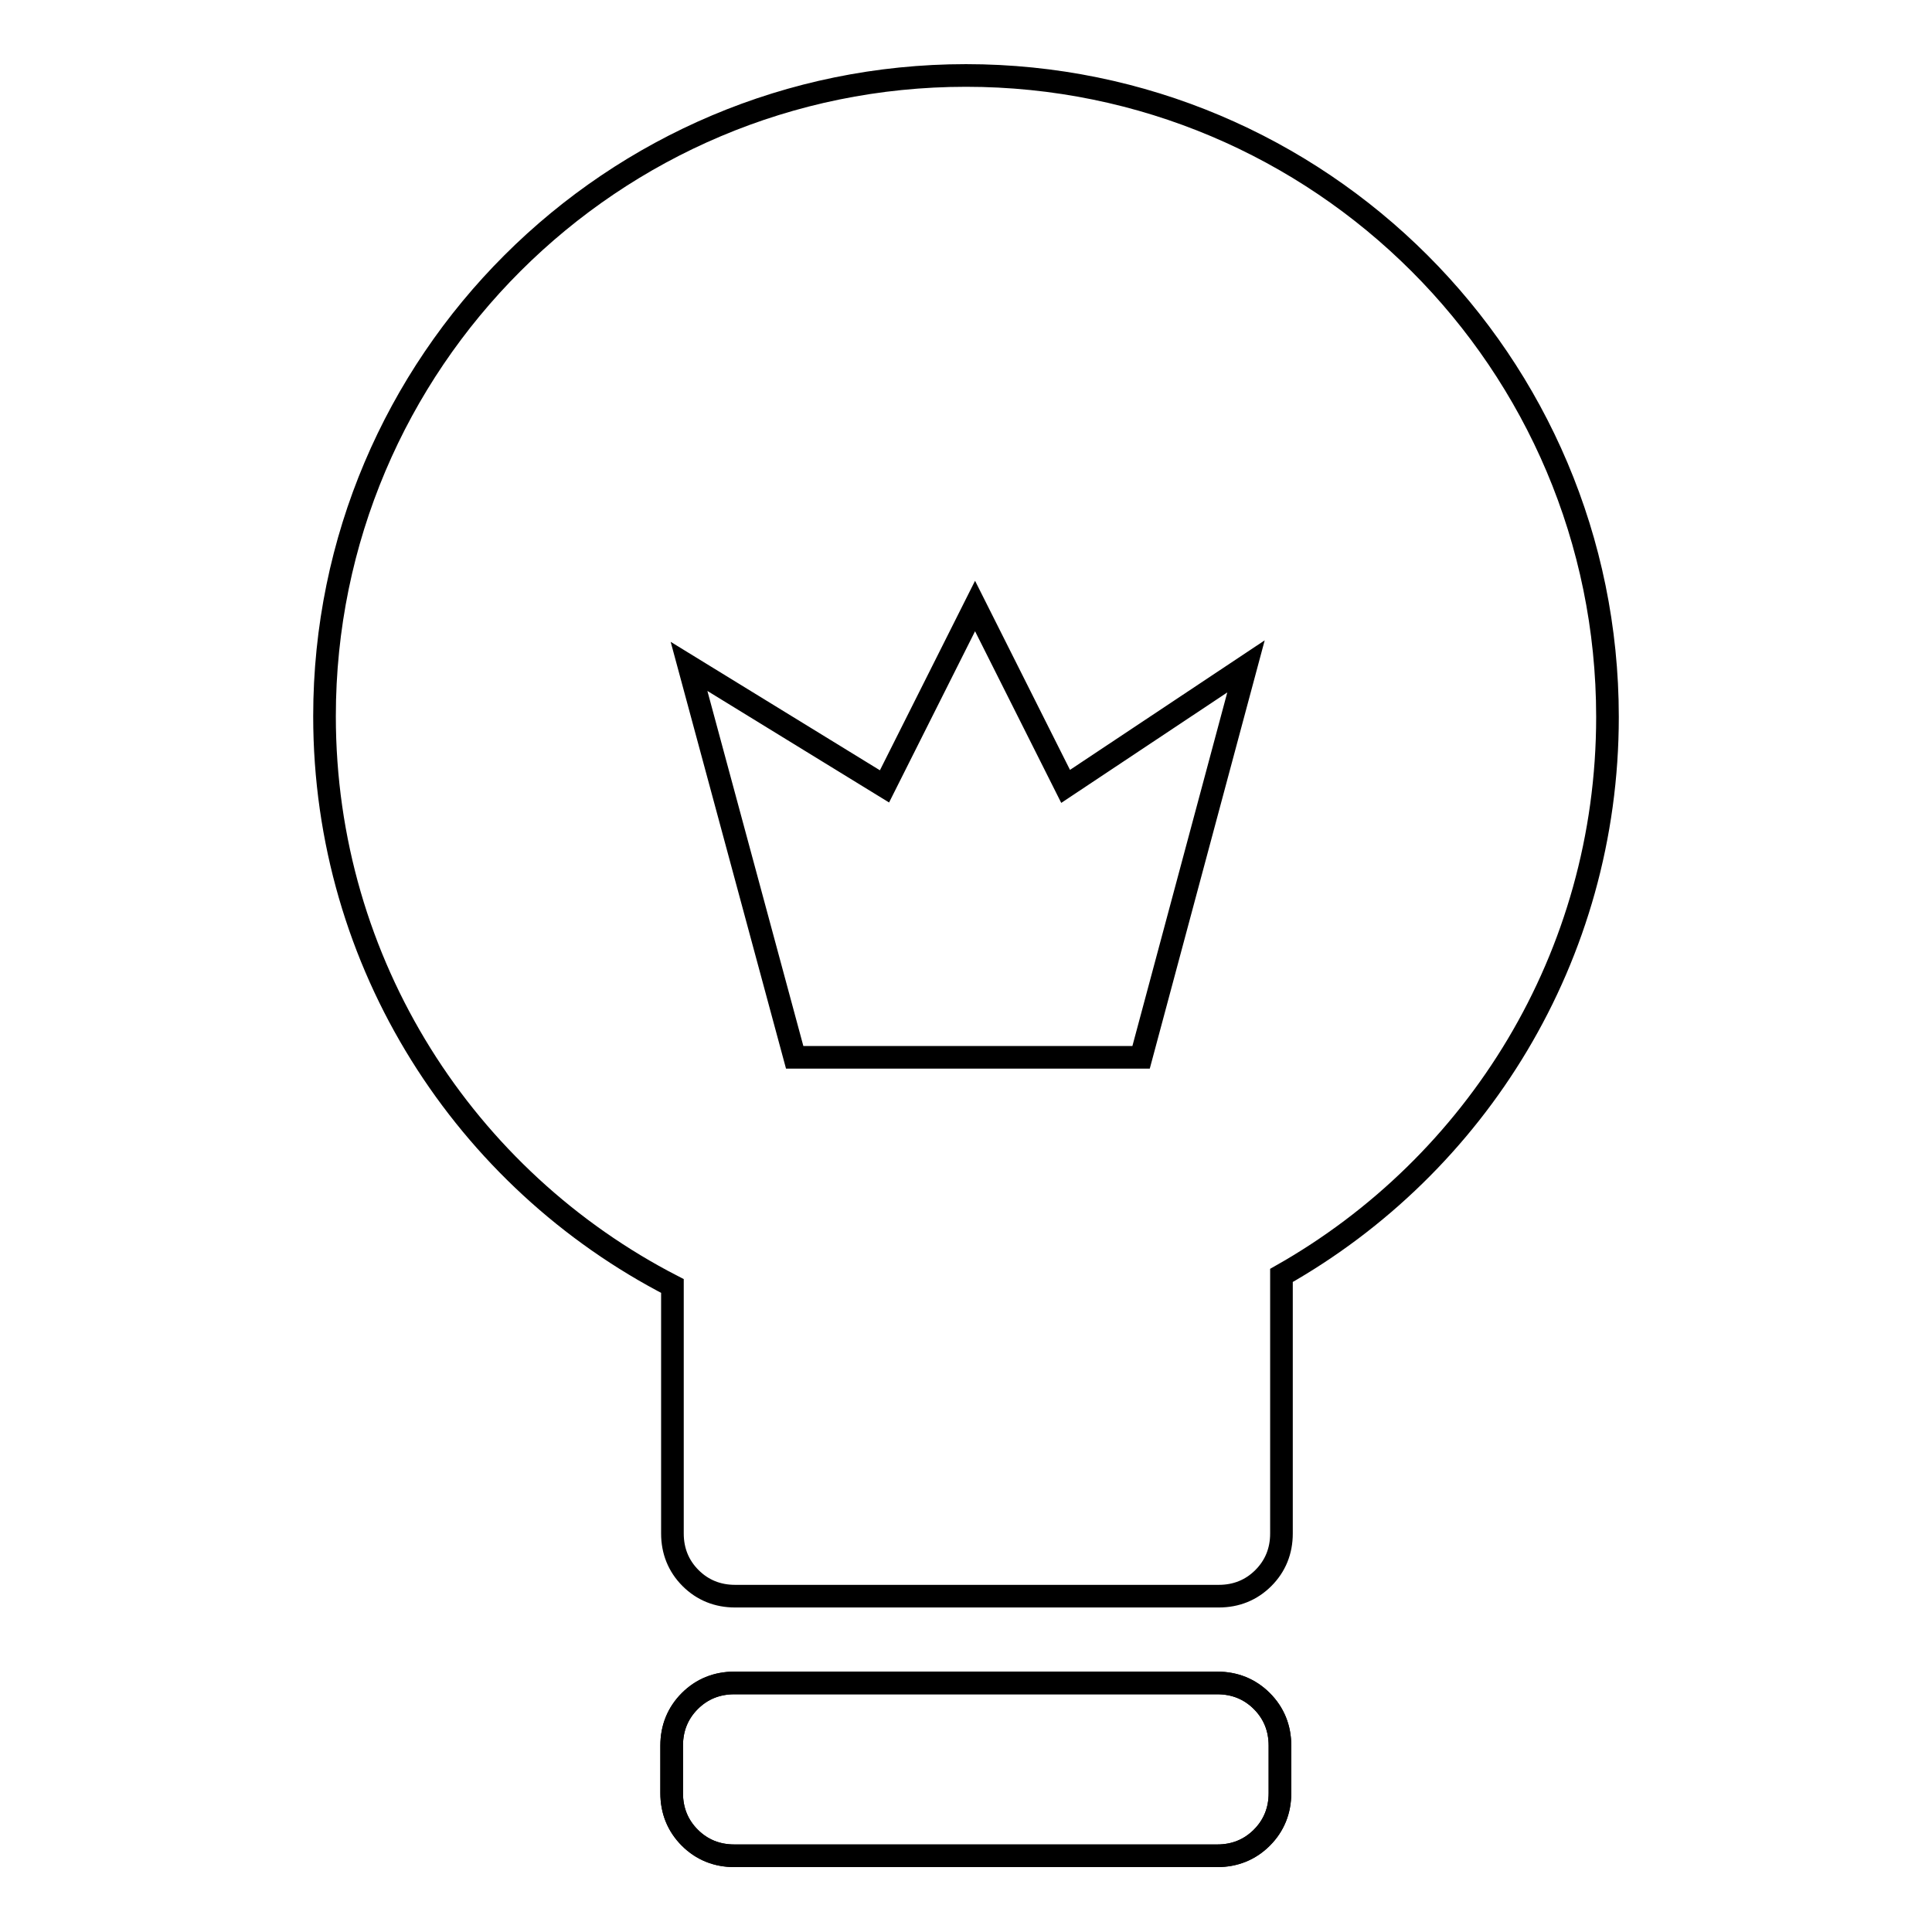 <?xml version="1.0" encoding="utf-8"?>
<!-- Svg Vector Icons : http://www.onlinewebfonts.com/icon -->
<!DOCTYPE svg PUBLIC "-//W3C//DTD SVG 1.1//EN" "http://www.w3.org/Graphics/SVG/1.1/DTD/svg11.dtd">
<svg version="1.1" xmlns="http://www.w3.org/2000/svg" xmlns:xlink="http://www.w3.org/1999/xlink" x="0px" y="0px" viewBox="0 0 256 256" enable-background="new 0 0 256 256" xml:space="preserve">
<g><g><path stroke-width="3" fill-opacity="0" stroke="#000000"  d="M161.3,223c2.3,0,4.3,0.8,5.9,2.4c1.6,1.6,2.4,3.6,2.4,5.9v6.3c0,2.3-0.8,4.3-2.4,5.9c-1.6,1.6-3.6,2.4-5.9,2.4H97.3c-2.3,0-4.3-0.8-5.9-2.4c-1.6-1.6-2.4-3.6-2.4-5.9v-6.3c0-2.3,0.8-4.3,2.4-5.9c1.6-1.6,3.6-2.4,5.9-2.4H161.3z"/><path stroke-width="3" fill-opacity="0" stroke="#000000"  d="M161.3,223c2.3,0,4.3,0.8,5.9,2.4c1.6,1.6,2.4,3.6,2.4,5.9v6.3c0,2.3-0.8,4.3-2.4,5.9c-1.6,1.6-3.6,2.4-5.9,2.4H97.3c-2.3,0-4.3-0.8-5.9-2.4c-1.6-1.6-2.4-3.6-2.4-5.9v-6.3c0-2.3,0.8-4.3,2.4-5.9c1.6-1.6,3.6-2.4,5.9-2.4H161.3z"/><path stroke-width="3" fill-opacity="0" stroke="#000000"  d="M128,10c-46.9,0-85,38-85,84.9c0,32.9,18.7,61.4,46.1,75.5v26.4v6.4c0,2.3,0.8,4.3,2.4,5.9s3.6,2.4,5.9,2.4h64.1c2.3,0,4.3-0.8,5.9-2.4c1.6-1.6,2.4-3.6,2.4-5.9v-6.3v-27.9c25.8-14.6,43.2-42.2,43.2-74C213,48,174.9,10,128,10z M151.2,140.1h-45.9l-14-51.8l25.9,15.9l12-23.9l12,23.9l23.9-15.9L151.2,140.1z"/></g></g>
</svg>